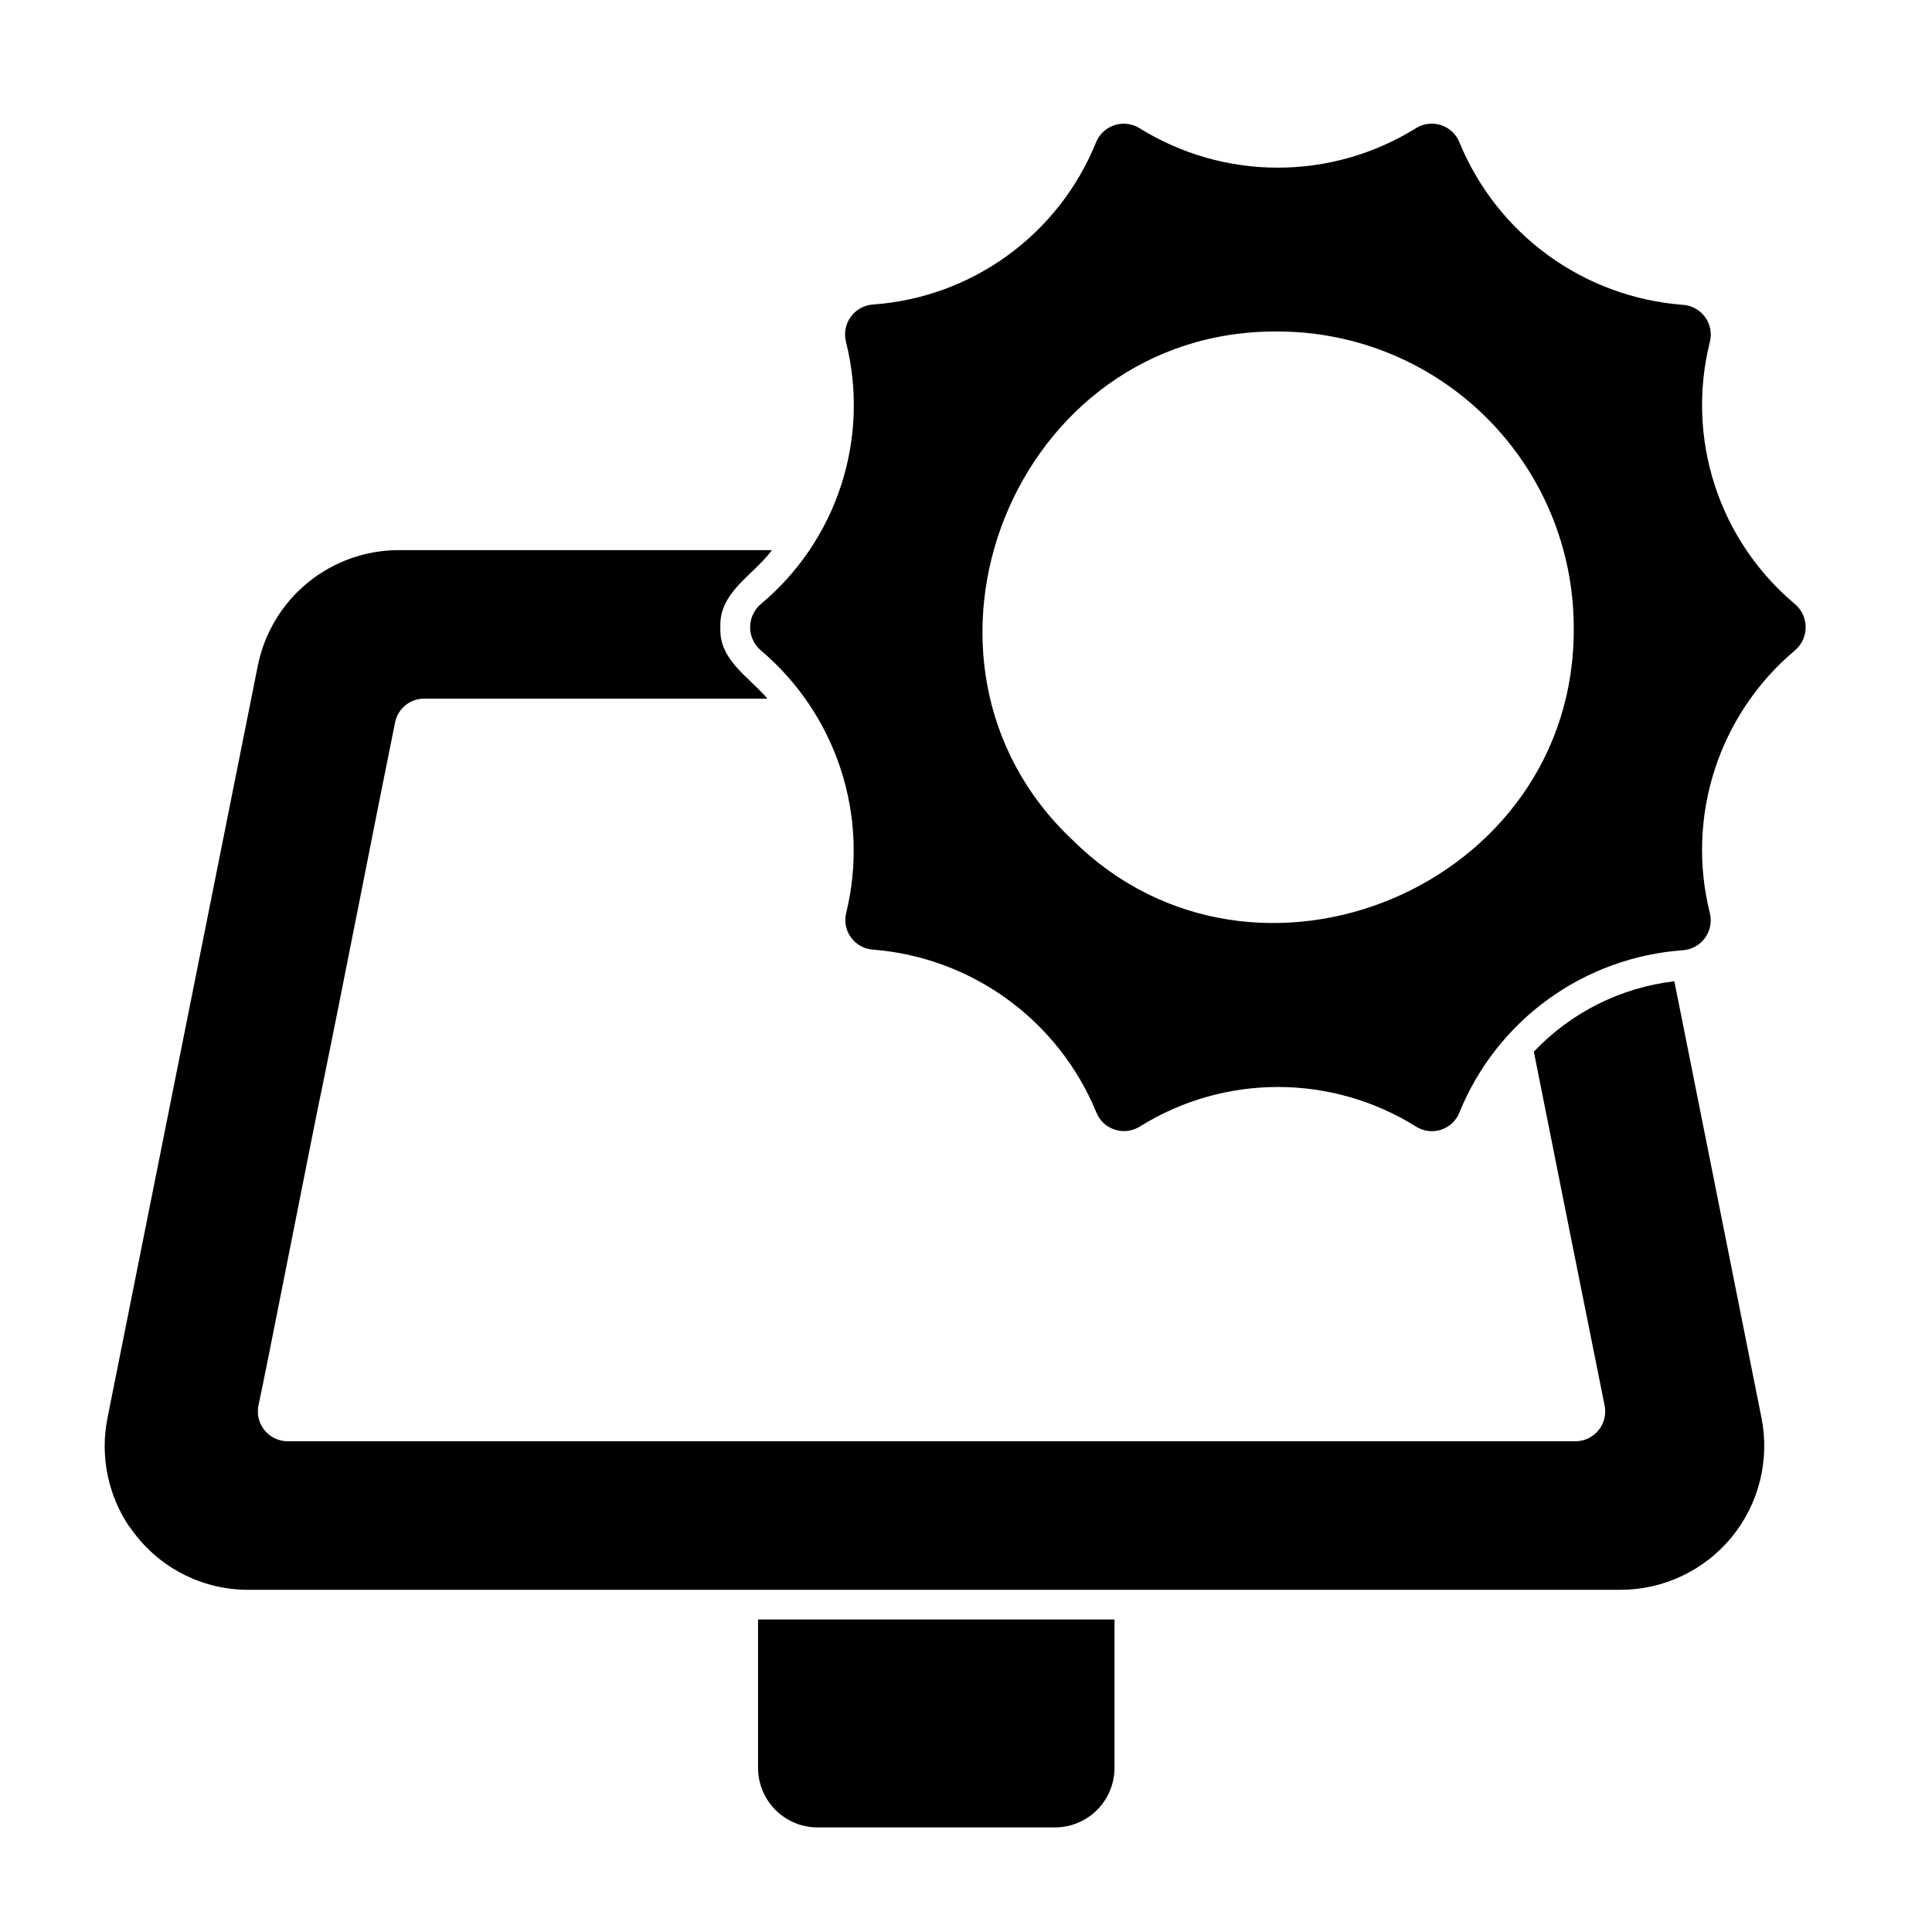 <?xml version="1.0" encoding="UTF-8"?>
<!-- Uploaded to: ICON Repo, www.svgrepo.com, Generator: ICON Repo Mixer Tools -->
<svg fill="#000000" width="800px" height="800px" version="1.1" viewBox="144 144 512 512" xmlns="http://www.w3.org/2000/svg">
 <g>
  <path d="m344.89 612.54c0.012 4.172 1.676 8.168 4.625 11.121 2.949 2.949 6.945 4.609 11.117 4.625h62.977c4.172-0.016 8.172-1.676 11.121-4.625 2.949-2.953 4.613-6.949 4.625-11.121v-39.359h-94.465z"/>
  <path d="m589.24 411.65-1.523-7.602c-14.211 1.664-27.391 8.266-37.234 18.656 6.547 32.84 13.133 65.898 18.762 93.801 0.461 2.316-0.141 4.715-1.633 6.539-1.492 1.828-3.723 2.894-6.082 2.906h-341.33c-2.359-0.012-4.59-1.078-6.082-2.906-1.492-1.824-2.094-4.223-1.633-6.539 1.438-6.285 15.527-78.219 16.77-83.758 5.289-25.664 14.57-73.398 19.445-97.297h-0.004c0.742-3.672 3.969-6.309 7.715-6.301h90.957c-4.887-5.781-12.926-10.305-12.457-18.895-0.457-9.312 8.824-13.84 13.652-20.465h-98.844c-8.812-0.004-17.355 3.043-24.172 8.629-6.816 5.582-11.488 13.355-13.223 21.996l-39.832 199.32c-2.027 10.086 0.102 20.559 5.906 29.051h0.078c7.055 10.363 18.789 16.559 31.328 16.531h363.61c11.422 0.004 22.242-5.113 29.484-13.941 7.242-8.828 10.145-20.441 7.91-31.641z"/>
  <path d="m597.11 234.69c0.613-2.32 0.145-4.789-1.281-6.719-1.422-1.926-3.644-3.106-6.039-3.203-12.832-1.008-25.133-5.551-35.539-13.121-10.406-7.574-18.516-17.883-23.422-29.781-0.844-2.227-2.648-3.953-4.906-4.699-2.262-0.75-4.738-0.441-6.746 0.844-10.98 6.812-23.645 10.422-36.562 10.422-12.922 0-25.586-3.609-36.566-10.422-2.008-1.273-4.481-1.574-6.738-0.828-2.258 0.746-4.059 2.465-4.914 4.684-4.852 11.93-12.945 22.266-23.367 29.832-10.418 7.566-22.75 12.07-35.594 12.992-2.375 0.137-4.562 1.332-5.961 3.25-1.402 1.922-1.875 4.367-1.281 6.668 3.148 12.52 2.707 25.676-1.277 37.953-3.981 12.281-11.34 23.191-21.238 31.48-1.832 1.527-2.891 3.793-2.891 6.18s1.059 4.648 2.891 6.18c9.836 8.34 17.156 19.25 21.145 31.512 3.988 12.262 4.492 25.391 1.449 37.918-0.602 2.297-0.133 4.738 1.273 6.648 1.406 1.91 3.602 3.086 5.969 3.191 12.832 1.047 25.125 5.609 35.531 13.195 10.402 7.582 18.512 17.891 23.43 29.785 0.844 2.227 2.648 3.957 4.91 4.703 2.258 0.75 4.734 0.438 6.742-0.844 10.957-6.828 23.613-10.449 36.527-10.449 12.91 0 25.566 3.621 36.523 10.449 2.004 1.301 4.488 1.621 6.754 0.871s4.07-2.488 4.898-4.731c4.879-11.926 12.988-22.254 23.422-29.82 10.43-7.562 22.766-12.066 35.617-13 2.375-0.141 4.562-1.332 5.965-3.25 1.402-1.922 1.871-4.367 1.277-6.672-3.125-12.531-2.668-25.688 1.312-37.977 3.977-12.285 11.324-23.211 21.203-31.531 1.832-1.531 2.891-3.793 2.891-6.18s-1.059-4.652-2.891-6.18c-9.875-8.289-17.223-19.188-21.203-31.449-3.981-12.262-4.434-25.395-1.312-37.902zm-168.78 132.01c-50.535-47.391-15.82-135.4 54.32-134.85 20.789 0.016 40.723 8.281 55.422 22.98 14.703 14.703 22.969 34.637 22.98 55.426 0.633 68.645-84.465 104.23-132.72 56.441z"/>
 </g>
</svg>